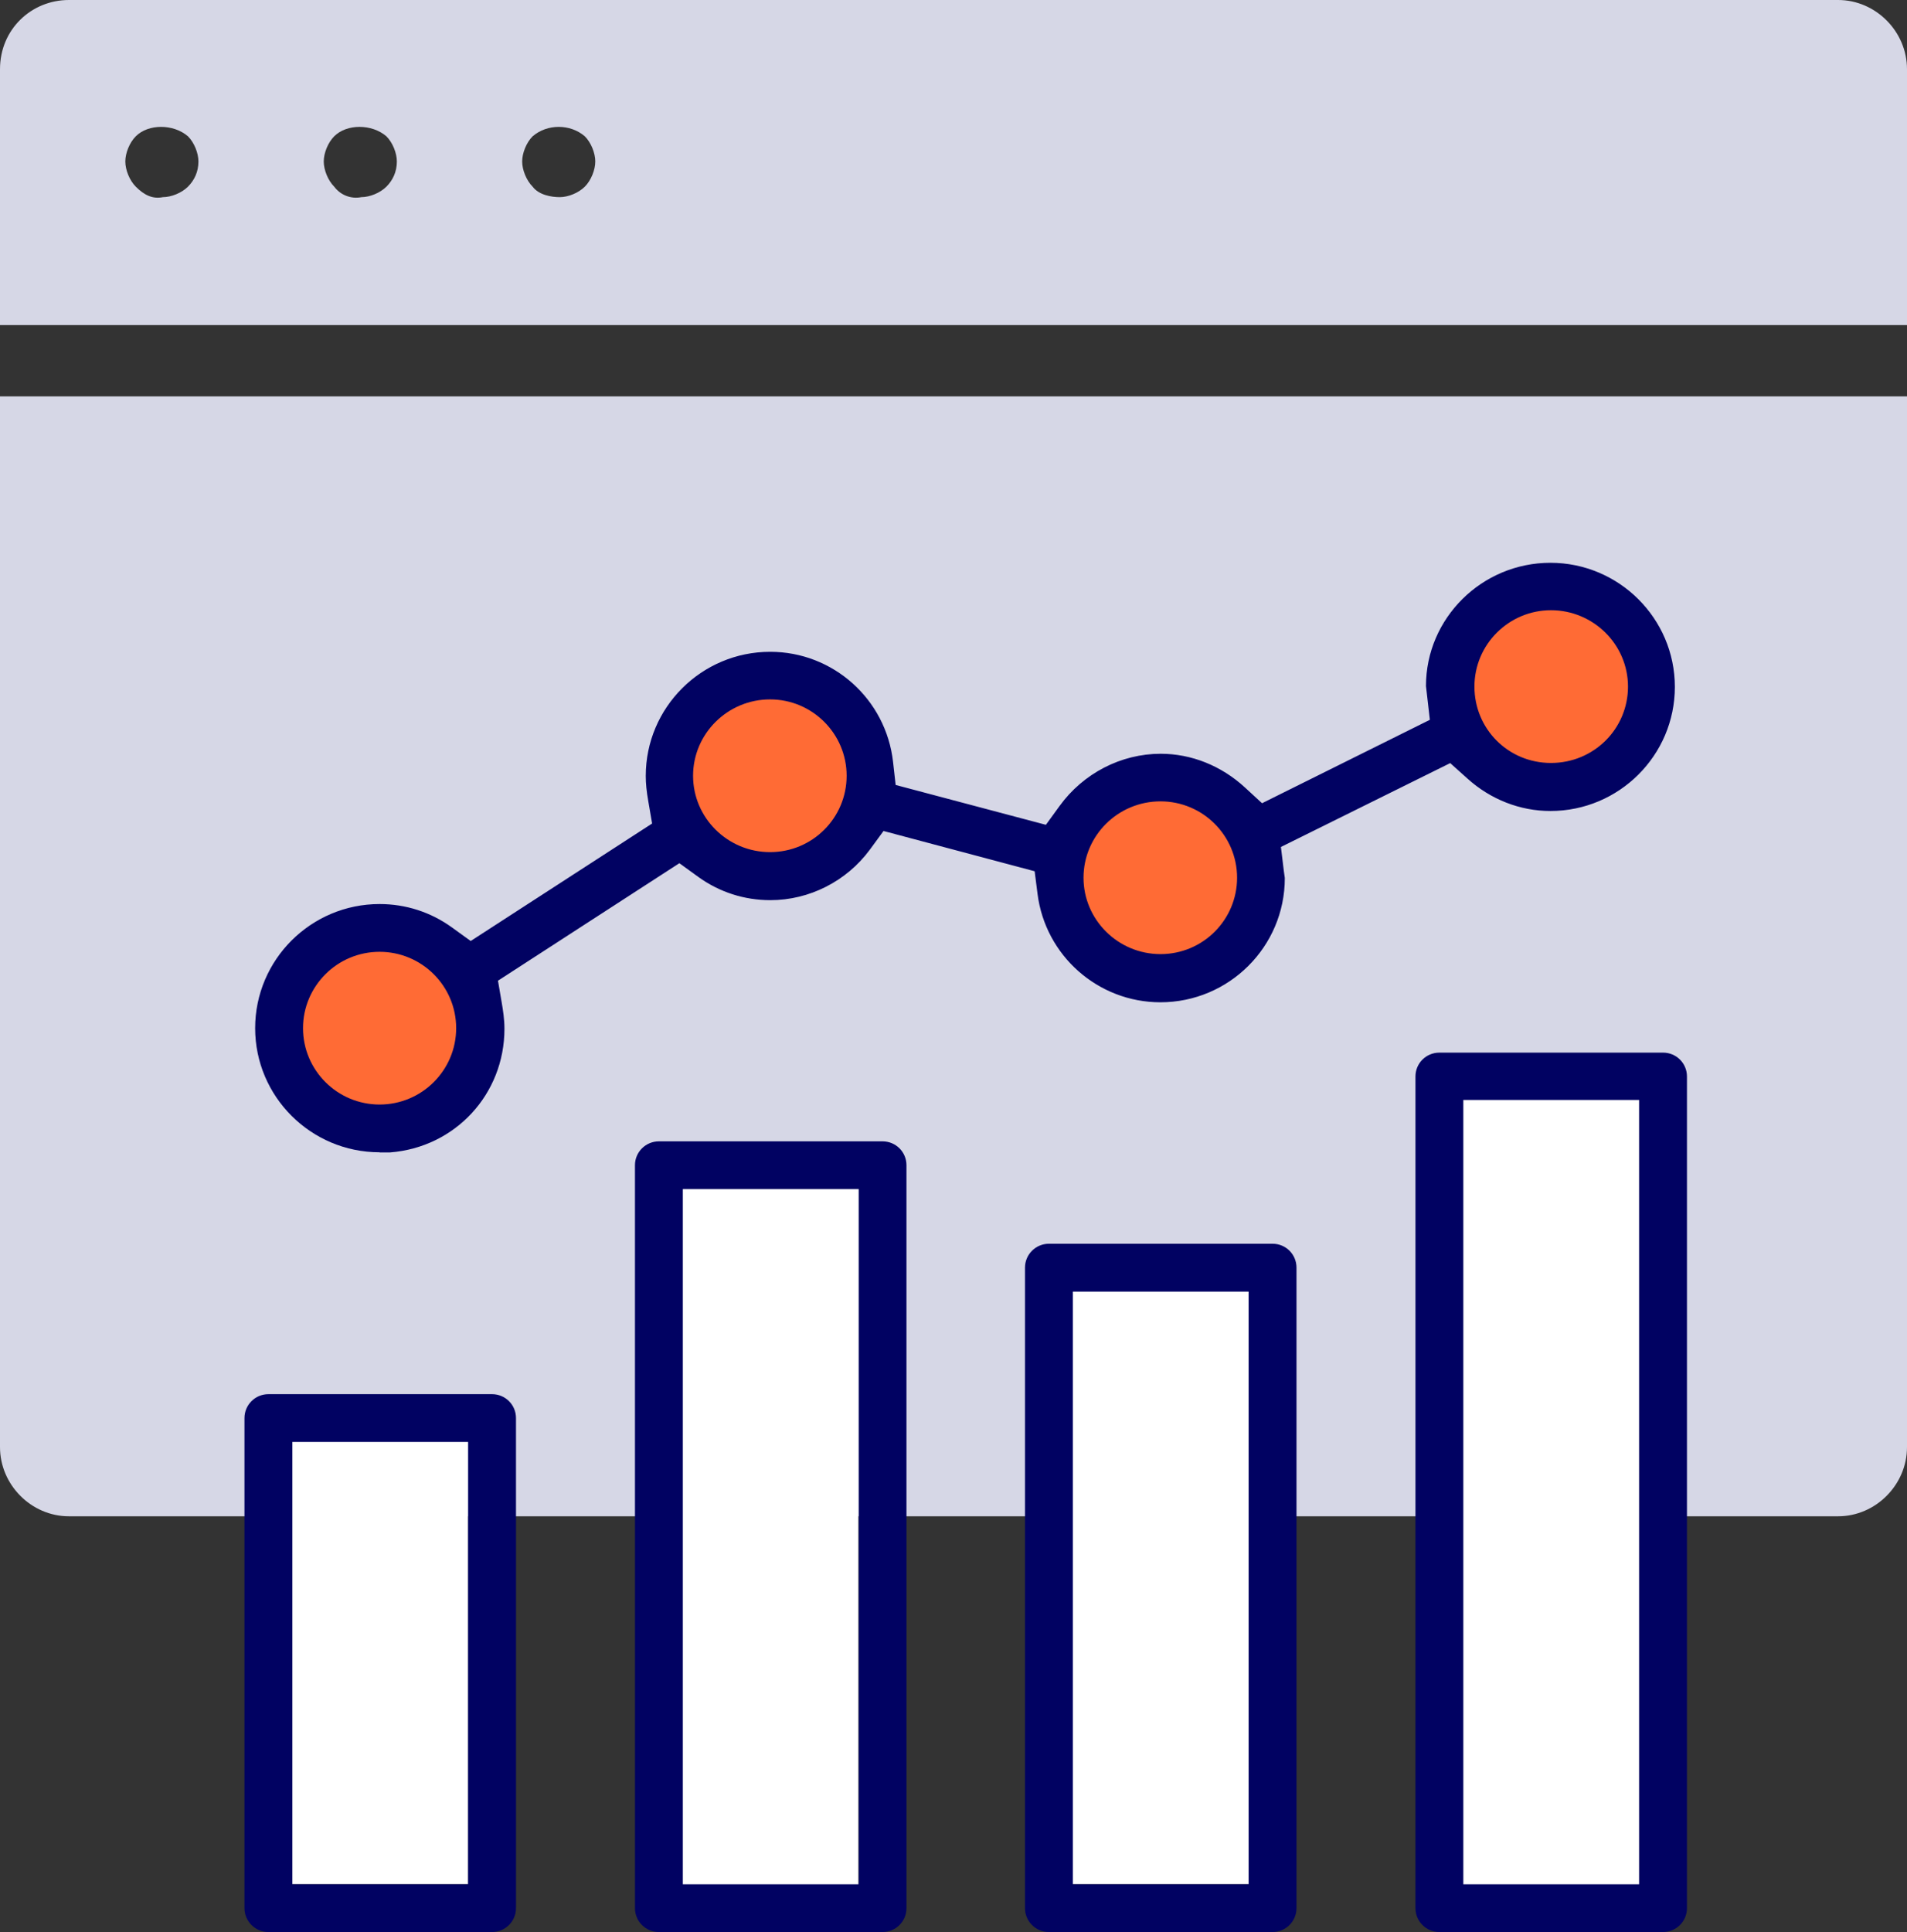 <?xml version="1.0" encoding="UTF-8"?> <svg xmlns="http://www.w3.org/2000/svg" width="78" height="79" viewBox="0 0 78 79" fill="none"><rect x="0" y="0" width="78" height="79" fill="#333333" stroke="none"/><g clip-path="url(#clip0_214_1348)"><path d="M0 59.17V16.207H78V59.17C78 60.714 76.719 62 75.181 62H2.819C1.281 62 0 60.714 0 59.17Z" fill="#D6D7E6"></path><path d="M75.181 0H2.819C1.281 0 0 1.201 0 2.83V13.292H78V2.83C78 1.286 76.719 0 75.181 0ZM7.689 7.632C7.433 7.889 7.005 8.061 6.664 8.061C6.237 8.147 5.895 7.975 5.553 7.632C5.297 7.375 5.126 6.946 5.126 6.603C5.126 6.26 5.297 5.831 5.553 5.574C6.066 5.059 7.091 5.059 7.689 5.574C7.945 5.831 8.116 6.26 8.116 6.603C8.116 7.032 7.945 7.375 7.689 7.632ZM15.805 7.632C15.549 7.889 15.122 8.061 14.78 8.061C14.353 8.147 13.925 7.975 13.669 7.632C13.413 7.375 13.242 6.946 13.242 6.603C13.242 6.26 13.413 5.831 13.669 5.574C14.182 5.059 15.207 5.059 15.805 5.574C16.061 5.831 16.232 6.26 16.232 6.603C16.232 7.032 16.061 7.375 15.805 7.632ZM23.921 7.632C23.665 7.889 23.238 8.061 22.896 8.061C22.554 8.061 22.042 7.975 21.785 7.632C21.529 7.375 21.358 6.946 21.358 6.603C21.358 6.26 21.529 5.831 21.785 5.574C22.383 5.059 23.323 5.059 23.921 5.574C24.177 5.831 24.348 6.26 24.348 6.603C24.348 6.946 24.177 7.375 23.921 7.632Z" fill="#D6D7E6"></path></g><g clip-path="url(#clip1_214_1348)"><path d="M15.556 45.222C17.575 45.222 19.212 43.59 19.212 41.577C19.212 39.563 17.575 37.931 15.556 37.931C13.536 37.931 11.899 39.563 11.899 41.577C11.899 43.59 13.536 45.222 15.556 45.222Z" fill="#FF6B35"></path><path d="M31.526 35.367C33.546 35.367 35.183 33.734 35.183 31.721C35.183 29.707 33.546 28.075 31.526 28.075C29.507 28.075 27.87 29.707 27.87 31.721C27.87 33.734 29.507 35.367 31.526 35.367Z" fill="#FF6B35"></path><path d="M47.474 39.371C49.493 39.371 51.13 37.739 51.13 35.725C51.13 33.712 49.493 32.08 47.474 32.08C45.454 32.08 43.817 33.712 43.817 35.725C43.817 37.739 45.454 39.371 47.474 39.371Z" fill="#FF6B35"></path><path d="M63.444 31.715C65.464 31.715 67.101 30.083 67.101 28.069C67.101 26.055 65.464 24.423 63.444 24.423C61.425 24.423 59.788 26.055 59.788 28.069C59.788 30.083 61.425 31.715 63.444 31.715Z" fill="#FF6B35"></path><path d="M15.526 47.116C12.719 47.116 10.436 44.84 10.436 42.041C10.436 39.242 12.719 36.966 15.526 36.966C16.594 36.966 17.614 37.295 18.481 37.919L19.253 38.477L26.673 33.673L26.519 32.779C26.443 32.35 26.413 32.026 26.413 31.727C26.413 28.927 28.695 26.652 31.503 26.652C34.074 26.652 36.239 28.586 36.528 31.156L36.634 32.097L42.779 33.726L43.339 32.956C44.307 31.621 45.852 30.821 47.474 30.821C48.73 30.821 49.951 31.309 50.918 32.197L51.62 32.844L58.484 29.433L58.325 28.051C58.325 25.276 60.614 23.012 63.415 23.012C66.216 23.012 68.505 25.288 68.505 28.087C68.505 30.886 66.222 33.161 63.415 33.161C62.176 33.161 60.967 32.691 60.018 31.832L59.316 31.203L52.392 34.632L52.51 35.602L52.534 35.778C52.546 35.867 52.551 35.884 52.551 35.908C52.551 38.707 50.269 40.983 47.462 40.983C44.914 40.983 42.755 39.077 42.437 36.549L42.319 35.625L36.138 33.979L35.578 34.743C34.623 36.037 33.101 36.807 31.509 36.807C30.441 36.807 29.421 36.478 28.56 35.855L27.787 35.296L20.368 40.1L20.521 40.994C20.575 41.306 20.633 41.682 20.633 42.065C20.633 44.74 18.622 46.916 15.951 47.122H15.526V47.116ZM15.526 38.919C13.798 38.919 12.394 40.318 12.394 42.041C12.394 43.764 13.798 45.164 15.526 45.164C17.254 45.164 18.658 43.764 18.658 42.041C18.658 40.318 17.254 38.919 15.526 38.919ZM47.468 32.767C45.728 32.767 44.318 34.167 44.318 35.89C44.318 37.613 45.734 39.013 47.468 39.013C49.202 39.013 50.599 37.613 50.599 35.89C50.599 34.167 49.196 32.767 47.468 32.767ZM31.497 28.598C29.763 28.598 28.348 29.998 28.348 31.721C28.348 33.444 29.763 34.843 31.497 34.843C33.231 34.843 34.629 33.444 34.629 31.721C34.629 29.998 33.225 28.598 31.497 28.598ZM63.438 24.952C61.711 24.952 60.307 26.352 60.307 28.075C60.307 29.798 61.681 31.197 63.438 31.197C65.196 31.197 66.588 29.798 66.588 28.075C66.588 26.352 65.172 24.952 63.438 24.952Z" fill="#010262"></path><path d="M51.083 52.279H43.829V77.048H51.083V52.279Z" fill="white"></path><path d="M42.903 79C42.36 79 41.924 78.559 41.924 78.024V51.832C41.924 51.291 42.366 50.856 42.903 50.856H52.05C52.593 50.856 53.029 51.291 53.029 51.832V78.024C53.029 78.565 52.587 79 52.05 79H42.903ZM43.882 77.048H51.071V52.814H43.882V77.048Z" fill="#010262"></path><path d="M35.112 48.098H27.858V78.2H35.112V48.098Z" fill="white"></path><path d="M67.072 44.975H59.817V78.2H67.072V44.975Z" fill="white"></path><path d="M26.95 79C26.407 79 25.971 78.559 25.971 78.024V47.645C25.971 47.104 26.413 46.669 26.95 46.669H36.097C36.64 46.669 37.076 47.104 37.076 47.645V78.024C37.076 78.565 36.64 79 36.097 79H26.95ZM27.929 77.048H35.124V48.621H27.929V77.048Z" fill="#010262"></path><path d="M19.147 57.748H11.893V77.048H19.147V57.748Z" fill="white"></path><path d="M10.979 79C10.436 79 10 78.559 10 78.024V57.983C10 57.442 10.436 57.007 10.979 57.007H20.126C20.669 57.007 21.105 57.442 21.105 57.983V78.024C21.105 78.565 20.663 79 20.126 79H10.979ZM11.958 77.048H19.147V58.959H11.958V77.048Z" fill="#010262"></path><path d="M58.874 79C58.331 79 57.895 78.559 57.895 78.024V44.017C57.895 43.476 58.331 43.041 58.874 43.041H68.021C68.564 43.041 69 43.476 69 44.017V78.024C69 78.565 68.558 79 68.021 79H58.874ZM59.853 77.048H67.042V44.975H59.853V77.048Z" fill="#010262"></path></g><defs><clipPath id="clip0_214_1348"><rect width="78" height="62" fill="white"></rect></clipPath><clipPath id="clip1_214_1348"><rect width="59" height="56" fill="white" transform="translate(10 23)"></rect></clipPath></defs></svg> 